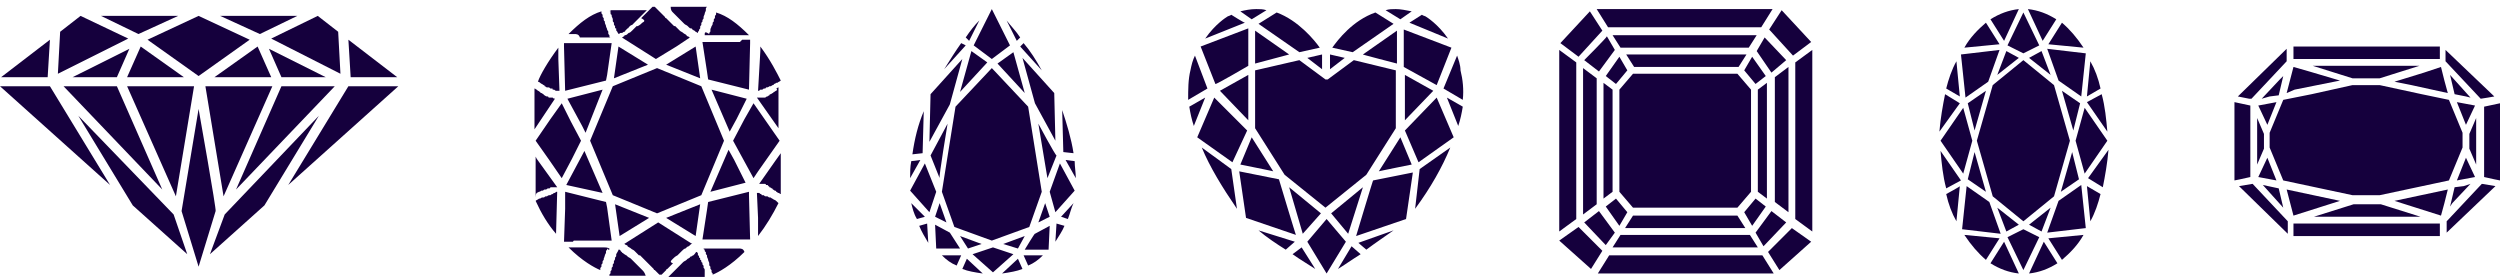 <?xml version="1.0" encoding="utf-8"?>
<!-- Generator: Adobe Illustrator 26.0.0, SVG Export Plug-In . SVG Version: 6.00 Build 0)  -->
<svg version="1.1" id="Layer_1" xmlns:xodm="http://www.corel.com/coreldraw/odm/2003"
	 xmlns="http://www.w3.org/2000/svg" xmlns:xlink="http://www.w3.org/1999/xlink" x="0px" y="0px" viewBox="0 0 220.3 24.4"
	 style="enable-background:new 0 0 220.3 24.4;" xml:space="preserve">
<style type="text/css">
	.st0{fill:#15003D;}
</style>
<g id="Layer_x0020_1">
	<g id="_2297059984768">
		<path class="st0" d="M172.4,5.4c-0.4,0.7-0.7,1.6-0.9,2.4l1.2,0.7L172.4,5.4L172.4,5.4z M179.7,4l-1.4-2.9L176.9,4l1.4,0.7
			L179.7,4z M183.4,8.5l0.4-3.8l-3.4-0.4l1,2.8L183.4,8.5L183.4,8.5z M181.2,1.7c-0.8-0.5-1.6-0.8-2.5-0.9l1.3,2.8L181.2,1.7
			L181.2,1.7z M183.6,4.2c-0.6-0.9-1.2-1.6-1.9-2.2l-1.2,1.9L183.6,4.2L183.6,4.2z M175,2c-0.7,0.6-1.4,1.3-1.9,2.2l3.1-0.3
			C176.2,3.9,175,2,175,2z M177.9,0.8c-0.9,0.1-1.7,0.4-2.5,0.9l1.2,1.9L177.9,0.8L177.9,0.8z M171.4,8.3c-0.2,1-0.4,2.1-0.5,3.3
			l1.8-2.5L171.4,8.3L171.4,8.3z M175.2,7.2l1-2.8l-3.4,0.4l0.4,3.8L175.2,7.2L175.2,7.2z M175.4,23.2c0.8,0.5,1.6,0.8,2.5,0.9
			l-1.3-2.8L175.4,23.2L175.4,23.2z M173.1,20.7c0.6,0.9,1.2,1.6,1.9,2.2l1.2-1.9L173.1,20.7z M171,13.3c0.1,1.1,0.2,2.2,0.5,3.3
			l1.3-0.7L171,13.3L171,13.3z M173.8,12.4L173,9.5l-2,2.9l2,2.9L173.8,12.4z M171.5,17.1c0.2,0.9,0.5,1.7,0.9,2.4l0.3-3.1
			C172.8,16.4,171.5,17.1,171.5,17.1z M173.3,16.4l-0.4,3.8l3.4,0.4l-1-2.8L173.3,16.4L173.3,16.4z M178.3,23.8l1.4-2.9l-1.4-0.7
			l-1.4,0.7L178.3,23.8z M181.7,22.9c0.7-0.6,1.4-1.3,1.9-2.2l-3.1,0.3C180.5,21,181.7,22.9,181.7,22.9z M174,11.5l1-3.5l-1.6,1.1
			L174,11.5L174,11.5z M175,16.9l-1-3.5l-0.6,2.4L175,16.9L175,16.9z M176,6.6l1.9-1.5l-1.1-0.6L176,6.6L176,6.6z M181.4,17.7
			l-1,2.8l3.4-0.4l-0.4-3.8L181.4,17.7L181.4,17.7z M178.3,19.5l2.7-2.2l1.4-4.9L181,7.5l-2.7-2.2l-2.7,2.2l-1.4,4.9l1.4,4.9
			L178.3,19.5z M178.8,24.1c0.9-0.1,1.7-0.4,2.5-0.9l-1.2-1.9L178.8,24.1L178.8,24.1z M179.9,4.5l-1.1,0.6l1.9,1.5L179.9,4.5
			L179.9,4.5z M182.9,12.4l0.8,2.9l2-2.9l-2-2.9L182.9,12.4z M185.3,16.5c0.2-1,0.4-2.1,0.5-3.3l-1.8,2.5L185.3,16.5L185.3,16.5z
			 M185.1,7.8c-0.2-0.9-0.5-1.7-0.9-2.4l-0.3,3.1L185.1,7.8L185.1,7.8z M181.7,8l1,3.5l0.6-2.4L181.7,8L181.7,8z M185.7,11.6
			c-0.1-1.1-0.2-2.2-0.5-3.3L183.9,9L185.7,11.6z M184.2,19.5c0.4-0.7,0.7-1.6,0.9-2.4l-1.2-0.7L184.2,19.5L184.2,19.5z M182.6,13.4
			l-1,3.5l1.6-1.1L182.6,13.4L182.6,13.4z M177.9,19.8l-1.9-1.5l0.8,2.1L177.9,19.8L177.9,19.8z M179.9,20.4l-1.1-0.6l1.9-1.5
			L179.9,20.4L179.9,20.4z"/>
		<path class="st0" d="M112.7,15.8l-3.5-0.7l0.6,4.1l4.4,1.5C114.2,20.8,112.7,15.8,112.7,15.8z M110.9,20.3
			c0.7,0.6,1.6,1.2,2.4,1.7l0.8-0.7L110.9,20.3L110.9,20.3z M109.9,11.5L107,8.6l-1.5,3.5l3.1,2.2L109.9,11.5L109.9,11.5z M110,5.8
			V2.5l-4.2,1.6l1.3,3.3C107.1,7.5,110,5.8,110,5.8z M105.3,4.9c-0.2,0.4-0.3,0.8-0.4,1.3c-0.2,0.8-0.2,1.7-0.2,2.6l1.7-1L105.3,4.9
			L105.3,4.9z M104.8,9.4c0.1,0.6,0.2,1.1,0.4,1.7l1-2.5L104.8,9.4z M113.9,22.4c0.7,0.5,1.4,0.9,2,1.3l-1.2-1.9L113.9,22.4
			L113.9,22.4z M120.4,22c0.8-0.6,1.7-1.2,2.4-1.7l-3.1,1.1L120.4,22L120.4,22z M123.8,11.5l1.2,2.8l3.1-2.2l-1.5-3.5L123.8,11.5
			L123.8,11.5z M128.5,11.1c0.2-0.6,0.3-1.1,0.4-1.7l-1.4-0.8L128.5,11.1z M116.9,19.3l-1.7,2l1.7,2.8l1.7-2.8L116.9,19.3z
			 M128.4,4.9l-1.2,2.9l1.7,1c0.1-0.9,0-1.8-0.2-2.6C128.7,5.7,128.5,5.2,128.4,4.9L128.4,4.9z M117.9,23.7c0.5-0.3,1.2-0.8,2-1.3
			l-0.8-0.7L117.9,23.7L117.9,23.7z M108.5,1.3c-0.1,0.1-0.3,0.1-0.4,0.2c0,0-1,0.6-1.9,1.9l3.5-1.4C109.6,2,108.5,1.3,108.5,1.3z
			 M124.7,18.4c1.4-1.9,2.4-3.7,3.1-5.4l-2.7,1.9L124.7,18.4L124.7,18.4z M119.5,20.8l4.4-1.5l0.6-4.1l-3.5,0.7
			C121,15.8,119.5,20.8,119.5,20.8z M105.9,13c0.7,1.7,1.8,3.5,3.1,5.4l-0.5-3.5L105.9,13L105.9,13z M124.4,1
			c-0.5-0.1-1-0.2-1.4-0.2c-0.3,0-0.6,0-0.9,0.1l1.3,0.8C123.4,1.7,124.4,1,124.4,1z M127.6,3.4c-0.9-1.3-1.9-1.9-1.9-1.9
			c-0.1-0.1-0.3-0.1-0.4-0.2L124.2,2L127.6,3.4z M122.8,2.1l-1.6-1c-2,0.7-3.3,2.4-3.8,3.1l1.8,0.4L122.8,2.1z M117.2,4.8v1.3l1.3-1
			L117.2,4.8L117.2,4.8z M124.4,14.5l-1-2.4l-1.9,3C121.4,15.1,124.4,14.5,124.4,14.5z M127.9,4.2l-4.2-1.6v3.3l2.9,1.6L127.9,4.2z
			 M123.1,5.6V2.7l-3,2.1C120,4.8,123.1,5.6,123.1,5.6z M123.8,10.6l2.5-2.6l-2.5-1.4V10.6z M116.5,6.1V4.8l-1.3,0.3L116.5,6.1
			L116.5,6.1z M110.6,5.6l3-0.8l-3-2.1C110.6,2.7,110.6,5.6,110.6,5.6z M111.6,0.9c-0.3-0.1-0.6-0.1-0.9-0.1c-0.5,0-1,0.1-1.4,0.2
			l1,0.7L111.6,0.9L111.6,0.9z M114.5,4.6l1.8-0.4c-0.5-0.7-1.9-2.4-3.8-3.1l-1.6,1L114.5,4.6L114.5,4.6z M110.6,6.2v5.1l2.6,4.1
			l3.6,2.9l3.6-2.9l2.6-4.1V6.2l-3.7-0.9L117,7l0,0l0,0l0,0h-0.1h-0.1l0,0l0,0l0,0l-2.3-1.7L110.6,6.2L110.6,6.2z M120.1,16.5
			l-2.8,2.3l1.5,1.8L120.1,16.5L120.1,16.5z M110,10.6v-4L107.5,8L110,10.6z M116.4,18.8l-2.8-2.3l1.2,4.1L116.4,18.8L116.4,18.8z
			 M109.3,14.5l1-2.4l1.9,3C112.3,15.1,109.3,14.5,109.3,14.5z"/>
		<path class="st0" d="M217.1,16.4l-0.8,0.1l-0.4,1.7l0.2-0.3l1.6-1.7L217.1,16.4L217.1,16.4z M217.6,13.1l0.6,1.4v-4.1l-0.6,1.4
			V13.1L217.6,13.1z M218.7,16.2L218.7,16.2l-3.1,3.3v1l4.3-4.1L218.7,16.2L218.7,16.2z M218.9,15.6l0.9,0.2l0.5,0.1V9.1l-1.4,0.3
			V15.6L218.9,15.6z M218.1,15.6l-0.8-1.7l-0.8,2L218.1,15.6L218.1,15.6z M200,8.5l0.8-0.1l0.4-1.7L200.9,7l-1.6,1.7L200,8.5
			L200,8.5z M215.1,19l0.3-1.1l0.3-1.2l-4.7,1L215.1,19L215.1,19z M215.9,6.6l0.4,1.7l1,0.2l0.4,0.1L215.9,6.6L215.9,6.6z
			 M199.5,11.8l-0.6-1.4v4.1l0.6-1.4V11.8L199.5,11.8z M202.1,19l4.1-1.3l-4.7-1L202.1,19L202.1,19z M202.1,5.2H215V4.1h-12.9V5.2z
			 M202.1,20.8H215v-1.1h-12.9V20.8z M201.5,5.4V4.3l-4.3,4.2l1,0.2h0.2L201.5,5.4L201.5,5.4z M197.3,16.4l4.3,4.2v-1.1l-3.1-3.3
			L197.3,16.4z M196.9,9v6.9l0.5-0.1l0.9-0.2V9.3L196.9,9L196.9,9z M200.6,15.9l-0.8-2l-0.8,1.7L200.6,15.9L200.6,15.9z M199,9.3
			l0.8,1.7l0.8-2L199,9.3L199,9.3z M199.4,16.3l1.8,2l-0.4-1.7L199.4,16.3L199.4,16.3z M209.7,6.9l3.5-1.1h-9.4l3.5,1.1H209.7
			L209.7,6.9z M207.4,18l-3.5,1.1h9.4l-3.5-1.1H207.4L207.4,18z M213.4,8.3l-3.7-0.8h-2.4l-3.6,0.8l-2.5,0.5l-1.2,2.9V13l1.2,2.9
			l6.1,1.3h2.4l6.1-1.3L217,13v-1.3l-1.2-2.9L213.4,8.3L213.4,8.3z M212.5,7.5l3.2,0.7l-0.3-1.1l-0.3-1.2l-1.5,0.5L211,7.2
			L212.5,7.5L212.5,7.5z M218.1,9.3L216.5,9l0.8,2L218.1,9.3L218.1,9.3z M219.8,8.5L219.8,8.5l-4.3-4.1v1l3.1,3.3
			C218.7,8.7,219.8,8.5,219.8,8.5z M201.5,8.2l0.6-2.3l1.4,0.4l2.7,0.8l-4,0.8L201.5,8.2L201.5,8.2z"/>
		<path class="st0" d="M53.7,21.9L53.7,21.9L53.7,21.9L53.7,21.9L53.7,21.9c-0.2-0.1-0.3-0.1-0.5-0.1c-0.1,0-0.1,0-0.2,0
			s-0.3,0-0.4,0h-0.1c-0.2,0-0.4,0-0.6,0h-0.1c-0.2,0-0.3,0-0.5,0c-0.1,0-0.1,0-0.2,0c-0.2,0-0.4,0-0.5,0l0,0c-0.2,0-0.3,0-0.5,0
			c1.2,1.2,2.3,1.8,2.8,2c0,0,0,0,0-0.1s0-0.1,0.1-0.2v-0.1c0-0.1,0-0.1,0.1-0.2v-0.1c0-0.1,0-0.1,0.1-0.2c0,0,0,0,0-0.1
			c0.1-0.2,0.1-0.4,0.2-0.5c0,0,0,0,0-0.1s0-0.1,0.1-0.2v-0.1C53.7,22.1,53.7,22,53.7,21.9C53.7,22,53.7,21.9,53.7,21.9L53.7,21.9z
			 M49.8,8l3.6-0.9l0.1-0.5l0.4-2.8h-0.1c-0.1,0-0.1,0-0.2,0s-0.2,0-0.4,0c-0.1,0-0.1,0-0.2,0s-0.3,0-0.4,0s-0.1,0-0.2,0
			c-0.2,0-0.3,0-0.5,0h-0.1c-0.2,0-0.4,0-0.6,0c-0.1,0-0.1,0-0.2,0s-0.3,0-0.4,0s-0.1,0-0.2,0s-0.3,0-0.4,0s-0.1,0-0.2,0h-0.1v0.3
			L49.8,8L49.8,8z M51.2,12.4l-0.9-1.7l-0.8-1.6l-1,1.4l-1.3,1.9l1.2,1.7l1.1,1.6l0.9-1.7C50.4,14,51.2,12.4,51.2,12.4z M49.1,16.9
			C49.1,16.9,49,16.9,49.1,16.9c-0.1,0-0.1,0-0.2,0.1l0,0c-0.1,0-0.1,0-0.2,0.1l0,0c0,0-0.1,0-0.2,0.1c0,0,0,0-0.1,0
			c0,0-0.1,0-0.2,0.1h-0.1c-0.1,0-0.1,0.1-0.2,0.1h-0.1c-0.1,0-0.2,0.1-0.2,0.1s0,0-0.1,0c-0.1,0.1-0.2,0.1-0.3,0.2l0,0
			c0.5,1.1,1.1,2.1,1.8,2.9L49.1,16.9C49.2,16.9,49.2,16.9,49.1,16.9L49.1,16.9L49.1,16.9z M47.6,7.3L47.6,7.3
			c0.1,0.1,0.2,0.1,0.3,0.2c0,0,0.1,0,0.1,0.1c0.1,0,0.1,0.1,0.2,0.1h0.1c0.1,0,0.1,0,0.2,0.1h0.1c0.1,0,0.1,0,0.1,0.1
			c0,0,0,0,0.1,0S48.9,8,49,8l0,0h0.1c0,0,0,0,0.1,0h0.1l0,0l-0.1-2.8v-1c-0.9,1.2-1.6,2.4-1.8,3l0,0C47.4,7.2,47.5,7.2,47.6,7.3z
			 M48.9,8.7C48.9,8.6,48.8,8.6,48.9,8.7c-0.1,0-0.1,0-0.2-0.1h-0.1h-0.1h-0.1c0,0-0.1,0-0.1-0.1h-0.1c-0.1,0-0.2-0.1-0.2-0.1
			s-0.1,0-0.1-0.1c-0.1,0-0.1-0.1-0.2-0.1c0,0-0.1,0-0.1-0.1c-0.1,0-0.1-0.1-0.2-0.1l-0.1-0.1c-0.1,0-0.1-0.1-0.2-0.1v3.6L48.9,8.7
			L48.9,8.7L48.9,8.7z M47.5,16.9c0.1,0,0.2-0.1,0.2-0.1h0.1c0.1,0,0.1-0.1,0.2-0.1h0.1c0.1,0,0.1-0.1,0.2-0.1h0.1
			c0,0,0.1,0,0.1-0.1h0.1h0.1c0,0,0,0,0.1,0h0.1c0,0,0,0,0.1,0c0,0,0,0,0.1,0L47.3,14l-0.1-0.2v3.6l0,0l0,0
			C47.2,17,47.3,17,47.5,16.9C47.4,16.9,47.5,16.9,47.5,16.9L47.5,16.9z M50.6,21.2c0.2,0,0.3,0,0.5,0h0.1c0.2,0,0.4,0,0.6,0h0.1
			c0.2,0,0.3,0,0.5,0c0.1,0,0.1,0,0.2,0s0.3,0,0.4,0s0.1,0,0.2,0s0.2,0,0.4,0c0.1,0,0.1,0,0.2,0h0.1l-0.4-2.9l-0.1-0.5l-3.6-0.9v1.5
			l-0.1,2.9c0.1,0,0.1,0,0.2,0H50c0.1,0,0.3,0,0.5,0C50.5,21.2,50.6,21.2,50.6,21.2L50.6,21.2z M66.9,16.2L66.9,16.2
			C67,16.2,67,16.2,66.9,16.2h0.2c0,0,0,0,0.1,0h0.1h0.1c0,0,0.1,0,0.1,0.1h0.1c0,0,0.1,0,0.1,0.1c0,0,0.1,0,0.1,0.1
			c0,0,0.1,0,0.2,0.1c0,0,0.1,0,0.1,0.1c0.1,0,0.1,0.1,0.2,0.1c0,0,0.1,0,0.1,0.1c0.1,0,0.1,0.1,0.2,0.1s0.1,0.1,0.2,0.1l0,0v-3.6
			l-0.5,0.7C68.3,14.2,66.9,16.2,66.9,16.2z M68.2,17.6C68.2,17.5,68.2,17.5,68.2,17.6c-0.1-0.1-0.2-0.1-0.3-0.2h-0.1
			c-0.1,0-0.1-0.1-0.2-0.1h-0.1c-0.1,0-0.1,0-0.2-0.1h-0.1c-0.1,0-0.1,0-0.1-0.1l0,0c-0.1,0-0.1,0-0.2-0.1l0,0h-0.1l0,0h-0.1l0,0
			l0.1,2.2v1.6c0.7-0.9,1.3-1.9,1.8-2.9l0,0C68.4,17.7,68.3,17.6,68.2,17.6L68.2,17.6z M68.4,8c-0.1,0-0.1,0.1-0.2,0.1l-0.1,0.1
			c-0.1,0-0.1,0.1-0.2,0.1c0,0-0.1,0-0.1,0.1c-0.1,0-0.1,0.1-0.2,0.1s-0.1,0.1-0.2,0.1h-0.1h-0.1h-0.1H67h-0.1h-0.1c0,0,0,0-0.1,0
			l1.9,2.7V7.7c-0.1,0-0.1,0.1-0.2,0.1C68.5,7.9,68.5,7.9,68.4,8L68.4,8z M59.3,22.8c0.1-0.1,0.2-0.2,0.4-0.3l0,0
			c0.1-0.1,0.2-0.2,0.3-0.3l0.1-0.1c0.1-0.1,0.2-0.2,0.3-0.2l0,0c0.1-0.1,0.2-0.2,0.3-0.2c0,0,0,0,0.1-0.1s0.1-0.1,0.2-0.1l0,0
			l-3-1.9l-3,1.9l0,0c0.1,0,0.1,0.1,0.2,0.1c0,0,0.1,0,0.1,0.1c0.1,0.1,0.2,0.1,0.3,0.2l0,0c0.1,0.1,0.2,0.1,0.3,0.2l0.1,0.1
			c0.1,0.1,0.2,0.2,0.3,0.3c0,0,0,0,0.1,0c0.1,0.1,0.2,0.2,0.3,0.3l0.1,0.1c0.1,0.1,0.2,0.2,0.3,0.3l0.1,0.1
			c0.1,0.1,0.2,0.2,0.4,0.4c0,0,0,0.1,0.1,0.1c0.1,0.1,0.2,0.2,0.3,0.3c0,0,0,0,0.1,0.1h0.2c0,0,0,0,0.1-0.1s0.2-0.2,0.3-0.3
			c0,0,0-0.1,0.1-0.1c0.1-0.1,0.2-0.2,0.4-0.4l0.1-0.1C59,23.1,59.1,23,59.3,22.8C59.2,22.9,59.2,22.9,59.3,22.8L59.3,22.8z
			 M62.1,23.9L62.1,23.9c0-0.2,0-0.2-0.1-0.3v-0.1c0-0.1,0-0.1-0.1-0.2v-0.1c0,0,0-0.1-0.1-0.1V23c0,0,0-0.1-0.1-0.1v-0.1
			c0,0,0-0.1-0.1-0.1v-0.1c0,0,0-0.1-0.1-0.1c0,0,0,0,0-0.1s0-0.1-0.1-0.2l0,0c-0.1,0-0.1,0.1-0.2,0.2c0,0,0,0-0.1,0.1
			c-0.1,0-0.1,0.1-0.2,0.1c0,0-0.1,0-0.1,0.1c-0.1,0-0.1,0.1-0.2,0.1l-0.1,0.1c-0.1,0.1-0.2,0.1-0.3,0.2l0,0
			c-0.1,0.1-0.2,0.2-0.3,0.3l-0.1,0.1c-0.1,0.1-0.1,0.1-0.2,0.2l-0.1,0.1c-0.1,0.1-0.1,0.1-0.2,0.2l-0.1,0.1
			c-0.1,0.1-0.2,0.2-0.3,0.3l0,0h3.2c0,0,0,0,0-0.1C62.1,24,62.1,23.9,62.1,23.9L62.1,23.9z M66,16.9l-3.6,0.9l-0.1,0.7l-0.4,2.6H62
			c0.1,0,0.1,0,0.2,0s0.2,0,0.4,0c0.1,0,0.1,0,0.2,0s0.3,0,0.4,0s0.1,0,0.2,0c0.2,0,0.3,0,0.5,0H64c0.2,0,0.4,0,0.6,0h0.1
			c0.2,0,0.3,0,0.5,0c0.1,0,0.1,0,0.1,0c0.2,0,0.3,0,0.5,0h0.1c0.1,0,0.1,0,0.2,0L66,17.2L66,16.9L66,16.9z M65.1,21.9
			c-0.2,0-0.3,0-0.5,0c-0.1,0-0.1,0-0.2,0c-0.2,0-0.3,0-0.5,0h-0.1c-0.2,0-0.4,0-0.6,0h-0.1c-0.2,0-0.3,0-0.4,0s-0.1,0-0.2,0
			c-0.2,0-0.3,0-0.5,0l0,0l0,0l0,0c0,0,0,0.1,0.1,0.1c0,0,0,0,0,0.1c0,0,0,0.1,0.1,0.1v0.1c0,0.1,0,0.1,0.1,0.2c0,0,0,0,0,0.1
			s0.1,0.2,0.1,0.3l0,0c0,0.1,0.1,0.2,0.1,0.3v0.1c0,0.1,0,0.1,0.1,0.2v0.1c0,0.1,0,0.1,0.1,0.2v0.1c0,0.1,0,0.1,0.1,0.2
			c0,0,0,0,0,0.1c0.5-0.2,1.6-0.8,2.8-2C65.5,21.9,65.3,21.9,65.1,21.9C65.2,21.9,65.2,21.9,65.1,21.9z M68.7,12.4l-2.3-3.3
			l-0.8,1.4l-1,1.9l1.8,3.3l0.4-0.6L68.7,12.4L68.7,12.4z M56.6,23.8L56.6,23.8c-0.2-0.2-0.2-0.2-0.3-0.3l-0.1-0.1
			c-0.1-0.1-0.1-0.1-0.2-0.2l-0.1-0.1c-0.1-0.1-0.2-0.2-0.3-0.3l0,0c-0.1-0.1-0.2-0.1-0.3-0.2l-0.1-0.1c-0.1,0-0.1-0.1-0.2-0.1
			l-0.1-0.1c-0.1,0-0.1-0.1-0.1-0.1s-0.1,0-0.1-0.1L54.6,22c0,0,0,0-0.1,0l0,0c0,0.1-0.1,0.2-0.2,0.4c0,0,0,0,0,0.1s0,0.1-0.1,0.2
			v0.1c0,0,0,0.1-0.1,0.2v0.1c0,0.1,0,0.1-0.1,0.2v0.1c0,0.1,0,0.1-0.1,0.2v0.1c0,0.1,0,0.1-0.1,0.2V24c0,0.1,0,0.1-0.1,0.2
			c0,0,0,0,0,0.1h3.2l0,0C56.8,24,56.7,23.9,56.6,23.8L56.6,23.8z M57.2,19.2l-3-1.2l0.4,2.8L57.2,19.2L57.2,19.2z M61.7,18l-3,1.2
			l2.6,1.6L61.7,18z M53.1,17l-1.6-3.7l-1.6,3L53.1,17L53.1,17z M53.1,7.9L50,8.7l1.3,2.4l0.3,0.6L53.1,7.9L53.1,7.9z M63.8,12.4
			l-2-4.8L57.9,6L54,7.6l-2,4.8l2,4.8l3.9,1.6l3.9-1.6L63.8,12.4z M66.8,8L66.8,8c0.1,0,0.1,0,0.2-0.1c0,0,0,0,0.1,0s0.1,0,0.2-0.1
			c0,0,0,0,0.1,0c0,0,0.1,0,0.1-0.1h0.1c0,0,0.1,0,0.2-0.1h0.1c0.1,0,0.1-0.1,0.2-0.1c0,0,0.1,0,0.1-0.1c0.1,0,0.2-0.1,0.2-0.1
			s0,0,0.1,0c0.1-0.1,0.2-0.1,0.3-0.2l0,0c-0.3-0.6-0.9-1.8-1.8-3v0.4L66.8,8C66.7,8,66.7,8,66.8,8C66.7,8,66.7,8,66.8,8L66.8,8z
			 M65.2,3.7c-0.1,0-0.3,0-0.4,0s-0.1,0-0.2,0c-0.2,0-0.4,0-0.6,0h-0.1c-0.2,0-0.3,0-0.5,0c-0.1,0-0.1,0-0.2,0s-0.3,0-0.4,0
			s-0.1,0-0.2,0s-0.2,0-0.4,0c-0.1,0-0.1,0-0.2,0h-0.1l0.4,2.6L62.4,7L66,7.9l0.1-4.1V3.5H66c-0.1,0-0.1,0-0.2,0s-0.3,0-0.4,0
			C65.3,3.6,65.3,3.6,65.2,3.7z M62.1,3v0.1l0,0l0,0c0,0,0,0,0.1,0c0.2,0,0.3,0,0.5,0c0,0,0.1,0,0.2,0c0.2,0,0.3,0,0.5,0h0.1
			c0.2,0,0.4,0,0.6,0h0.1c0.2,0,0.3,0,0.5,0c0.1,0,0.1,0,0.2,0c0.2,0,0.3,0,0.5,0c0,0,0,0,0.1,0c0.2,0,0.3,0,0.5,0
			c-1-1-1.9-1.7-2.9-2v0.1c0,0.1,0,0.1-0.1,0.2v0.1c0,0.1,0,0.1-0.1,0.2v0.1c0,0.1,0,0.1-0.1,0.2v0.1c0,0.1-0.1,0.2-0.1,0.2l0,0
			c0,0.1-0.1,0.2-0.1,0.3c0,0,0,0,0,0.1s0,0.1-0.1,0.2V3C62.2,2.8,62.1,2.8,62.1,3C62.1,2.9,62.1,2.9,62.1,3L62.1,3z M56.6,2
			c-0.1,0.1-0.2,0.2-0.4,0.3c0,0,0,0-0.1,0c-0.1,0.1-0.2,0.2-0.3,0.3l-0.1,0.1c-0.1,0.1-0.2,0.2-0.3,0.2l0,0
			c-0.1,0.1-0.2,0.2-0.3,0.2c0,0-0.1,0-0.1,0.1c-0.1,0-0.1,0.1-0.2,0.1l0,0l3,1.9l1.8-1.1l1.2-0.8l0,0c-0.1,0-0.1-0.1-0.2-0.1
			c0,0-0.1,0-0.1-0.1C60.4,3,60.3,3,60.2,2.9l0,0c-0.1-0.1-0.2-0.1-0.3-0.2l-0.1-0.1c-0.1-0.1-0.2-0.2-0.3-0.3c0,0,0,0-0.1,0
			c-0.1-0.1-0.2-0.2-0.3-0.3L59,1.9c-0.1-0.1-0.2-0.2-0.3-0.3c0,0-0.1,0-0.1-0.1c-0.1-0.1-0.2-0.2-0.4-0.4c0,0,0,0-0.1-0.1
			s-0.2-0.2-0.3-0.3c0,0,0,0-0.1-0.1h-0.2c0,0,0,0-0.1,0.1S57.2,0.9,57.1,1c0,0,0,0-0.1,0.1s-0.2,0.2-0.4,0.4l-0.1,0.1
			C56.9,1.8,56.8,1.9,56.6,2L56.6,2L56.6,2z M53.8,1v0.1c0,0.1,0,0.2,0.1,0.2c0,0,0,0,0,0.1S54,1.6,54,1.7v0.1c0,0.1,0,0.1,0.1,0.2
			v0.1c0,0.1,0,0.1,0.1,0.2v0.1c0,0.1,0,0.1,0.1,0.1v0.1c0,0.1,0,0.1,0.1,0.2l0,0c0,0.1,0.1,0.1,0.1,0.2l0,0l0,0
			c0.1,0,0.1-0.1,0.2-0.1c0,0,0,0,0.1,0s0.1-0.1,0.2-0.1c0,0,0.1,0,0.1-0.1c0.1-0.1,0.1-0.1,0.2-0.2c0,0,0.1,0,0.1-0.1
			c0.1-0.1,0.2-0.2,0.3-0.2l0,0C55.8,2.1,55.9,2,56,1.9l0.1-0.1c0.1-0.1,0.1-0.1,0.2-0.2l0.1-0.1c0.1-0.1,0.1-0.1,0.2-0.2l0.1-0.1
			C56.8,1.1,56.9,1,57,0.9l0,0h-3.2C53.8,0.9,53.8,0.9,53.8,1C53.7,0.9,53.7,1,53.8,1L53.8,1z M59.3,1.1l0.1,0.1
			c0.1,0.1,0.1,0.1,0.2,0.2l0.1,0.1c0.1,0.1,0.1,0.1,0.2,0.2L60,1.8c0.1,0.1,0.2,0.2,0.3,0.3l0,0c0.1,0.1,0.2,0.1,0.3,0.2l0.1,0.1
			c0.1,0.1,0.1,0.1,0.2,0.1c0,0,0.1,0,0.1,0.1c0.1,0,0.1,0.1,0.2,0.1c0,0,0,0,0.1,0.1c0.1,0,0.1,0.1,0.2,0.1l0,0l0,0
			c0-0.1,0-0.1,0.1-0.2l0,0c0-0.1,0-0.1,0.1-0.2c0,0,0,0,0-0.1s0-0.1,0.1-0.2V2.1c0-0.1,0-0.1,0.1-0.2V1.8c0-0.1,0.1-0.1,0.1-0.2
			c0,0,0,0,0-0.1s0.1-0.2,0.1-0.3l0,0c0-0.1,0.1-0.2,0.1-0.3V0.8c0-0.1,0-0.1,0.1-0.2l0,0h-3.2l0,0C59.1,0.9,59.2,1,59.3,1.1
			L59.3,1.1z M64.7,14.1l-0.5-0.9l-1.6,3.7l3.1-0.8L64.7,14.1L64.7,14.1z M58.7,5.7l3,1.2l-0.4-2.8L58.7,5.7z M65.8,8.7l-3.1-0.8
			l1.6,3.7l0.6-1.1L65.8,8.7L65.8,8.7z M54.1,6.9l3-1.2l-2.6-1.6L54.1,6.9L54.1,6.9z M50.6,3c-0.2,0-0.3,0-0.5,0c1-1,1.9-1.7,2.9-2
			c0,0,0,0,0,0.1s0,0.1,0.1,0.2v0.1c0,0.1,0,0.1,0.1,0.2v0.1c0,0.1,0,0.1,0.1,0.2c0,0,0,0,0,0.1s0.1,0.2,0.1,0.3l0,0
			c0,0.1,0.1,0.2,0.1,0.3l0,0c0,0.1,0.1,0.1,0.1,0.2c0,0,0,0,0,0.1s0,0.1,0.1,0.2c0,0,0,0,0,0.1c0,0,0,0.1,0.1,0.1l0,0l0,0
			c0,0,0,0-0.1,0c-0.2,0-0.3,0-0.5,0h-0.1c-0.2,0-0.3,0-0.5,0h-0.1c-0.2,0-0.4,0-0.6,0h-0.1c-0.2,0-0.3,0-0.5,0c-0.1,0-0.1,0-0.2,0
			C51,3,50.8,3,50.6,3L50.6,3L50.6,3z"/>
		<path class="st0" d="M83.7,20.5l-1.3-0.7l0.1,2.1h2.1L83.7,20.5L83.7,20.5z M84.3,23.4l0.4-0.9H83C83.4,22.9,83.8,23.2,84.3,23.4
			L84.3,23.4z M84.8,23.7c0.5,0.2,1.1,0.3,1.8,0.4l-1.4-1.3L84.8,23.7z M81.5,14.4l-1.3,2.4l1.7,1.9l0.6-1.8L81.5,14.4z M87.5,21.8
			l-1.8,0.6l1.8,1.6l1.8-1.6L87.5,21.8z M80.3,14.2c-0.1,0.5-0.1,1-0.1,1.5l0.9-1.6L80.3,14.2z M81,19.9c0.2,0.5,0.5,1,0.8,1.5
			l-0.1-1.7L81,19.9z M80.3,17.9c0.1,0.4,0.2,0.9,0.5,1.4l0.7-0.2L80.3,17.9L80.3,17.9z M81.4,9.8c-0.5,1.2-0.8,2.4-1,3.8l0.9-0.1
			C81.3,13.4,81.4,9.8,81.4,9.8z M92.5,16.9l0.5,1.8l1.7-1.9l-1.3-2.4C93.4,14.4,92.5,16.9,92.5,16.9z M88.3,24.1
			c0.7-0.1,1.3-0.2,1.8-0.4l-0.4-0.9L88.3,24.1L88.3,24.1z M93.9,14.1l0.9,1.6c0-0.5-0.1-1-0.1-1.5C94.7,14.2,93.9,14.1,93.9,14.1z
			 M94.1,19.3c0.2-0.5,0.3-1,0.5-1.4l-1.1,1.2L94.1,19.3z M90.6,23.4c0.5-0.2,0.9-0.5,1.3-0.9h-1.7L90.6,23.4z M90.3,22h2.1l0.1-2.1
			l-1.3,0.7C91.2,20.5,90.3,22,90.3,22z M93,21.3c0.3-0.5,0.6-0.9,0.8-1.4l-0.7-0.2L93,21.3L93,21.3z M94.6,13.5
			c-0.2-1.3-0.6-2.6-1-3.8l0.1,3.7L94.6,13.5z M82.4,19.1l1,0.5l-0.6-1.7L82.4,19.1L82.4,19.1z M84.6,8.1L87,5.5l-1.4-1L84.6,8.1
			L84.6,8.1z M87.9,5.6l2.4,2.6l-1-3.6L87.9,5.6z M92.1,17.9l-0.6,1.7l1-0.5L92.1,17.9z M83.5,10.9L82,13.7l0.8,2
			C82.7,15.7,83.5,10.9,83.5,10.9z M86.5,21.5l-1.9-0.7l0.7,1.1C85.3,21.9,86.5,21.5,86.5,21.5z M90.3,20.8l-1.9,0.7l1.3,0.4
			L90.3,20.8z M91.8,16.9l-1.2-7.5L87.4,6l-3.2,3.4L83,16.9l1.1,3.1l3.3,1.2l3.3-1.2L91.8,16.9L91.8,16.9z M84.7,3.8
			c-0.5,0.7-1,1.5-1.5,2.3L85.1,4L84.7,3.8L84.7,3.8z M86.3,1.8c-0.4,0.4-0.8,0.9-1.2,1.5l0.3,0.3C85.4,3.6,86.3,1.8,86.3,1.8z
			 M84.8,5.2L82,8.3l-0.1,4.2l1.8-3.3L84.8,5.2L84.8,5.2z M89.9,3.3c-0.4-0.6-0.9-1.1-1.2-1.5l0.9,1.8L89.9,3.3z M91.2,9.1l1.8,3.3
			l-0.1-4.2l-2.8-3.1L91.2,9.1L91.2,9.1z M90.2,3.8l-0.3,0.3l1.9,2.1C91.3,5.3,90.8,4.5,90.2,3.8z M91.5,10.9l0.8,4.8l0.8-2
			C93,13.7,91.5,10.9,91.5,10.9z M85.8,4l1.6-3.2L89,4l-1.6,1.2L85.8,4z"/>
		<path class="st0" d="M4.4,3.5L0.1,6.8h4.1L4.4,3.5z M15.7,1.4H8.9L12.2,3L15.7,1.4z M7.1,1.4L5.3,2.8L5.1,6.5l6.2-3.1L7.1,1.4
			L7.1,1.4z M17.1,7.6h-5.9l4.3,9.7L17.1,7.6z M25.4,16.3l9.7-8.7h-4.4L25.4,16.3z M19.8,18.9l-1.3,3.5l4.8-4.3l4.8-7.9L19.8,18.9
			L19.8,18.9z M14.3,16.7l-4-9.1H5.6C5.6,7.6,14.3,16.7,14.3,16.7z M6.9,10.2l4.8,7.9l4.8,4.3l-1.2-3.5L6.9,10.2z M0,7.6l9.7,8.7
			L4.4,7.6H0z M17.5,9.6l-1.5,9l1.5,4.9l1.5-4.9C19.1,18.6,17.5,9.6,17.5,9.6z M19.7,17.3L24,7.6h-5.9L19.7,17.3z M30,6.5l-0.2-3.7
			L28,1.4l-4.1,2L30,6.5L30,6.5z M35,6.8l-4.3-3.3l0.2,3.3H35z M18.9,6.8h5l-1.2-2.7L18.9,6.8L18.9,6.8z M12.4,4.1l-1.2,2.7h5
			L12.4,4.1z M10.3,6.8l1.1-2.5l-5,2.5H10.3z M17.5,6.7L22,3.5l-4.5-2.1L13,3.5L17.5,6.7z M28.7,6.8l-5-2.5l1.1,2.5H28.7z M24.8,7.6
			l-4,9.1l8.7-9.1H24.8L24.8,7.6z M22.9,3l-3.5-1.6h6.8L22.9,3z"/>
		<path class="st0" d="M148.5,2.4h6.7l1-1.6h-15.5l1,1.6H148.5L148.5,2.4z M139.5,12.4v6.5l1.2-0.9v-5.5V6.9L139.5,6V12.4z
			 M154.9,21.8l-0.7-1.1h-5.7h-5.7l-0.7,1.1h6.3H154.9z M141.2,2.7L140.1,1l-2.6,2.8l1.6,1.2L141.2,2.7L141.2,2.7z M142.3,20.5
			l-1.4-1.9l-1.3,1l1.9,2L142.3,20.5z M157.4,19.6l-1.3-1l-1.4,1.9l0.7,1.2L157.4,19.6L157.4,19.6z M157.6,12.4V5.9l-1.2,0.9v5.5
			v5.5l1.2,0.9V12.4z M158.2,12.4v6.9l1.5,1.1v-16l-1.5,1.1V12.4z M138.9,12.4V5.5l-1.5-1.1v16l1.5-1.1V12.4z M139.1,20l-1.7,1.2
			l2.8,2.5l1-1.6L139.1,20z M148.5,22.5h-6.7l-1,1.6h15.5l-1-1.6H148.5L148.5,22.5z M155.8,22.2l1,1.6l2.8-2.5l-1.7-1.2L155.8,22.2z
			 M155.6,18.2l-0.9-0.7l-1,1.2l0.7,1.2L155.6,18.2L155.6,18.2z M143.3,4.8l0.7,1.1h4.6h4.6l0.7-1.1h-5.4H143.3z M141.5,6.7l0.9,0.7
			l1-1.2L142.7,5L141.5,6.7z M141.3,12.4v5.1l0.8-0.6v-4.5V7.9l-0.8-0.6V12.4L141.3,12.4z M139.6,5.3l1.3,1l1.4-1.9l-0.7-1.2
			C141.6,3.3,139.6,5.3,139.6,5.3z M148.5,6.5h-4.6l-1.2,1.4v4.5v4.5l1.2,1.4h4.6h4.6l1.2-1.4v-4.5V7.9l-1.2-1.4H148.5z M155.6,6.7
			L154.4,5l-0.7,1.2l1,1.2L155.6,6.7L155.6,6.7z M158,4.9l1.6-1.2L157,0.9l-1.1,1.7L158,4.9L158,4.9z M157.4,5.3l-1.9-2l-0.7,1.2
			l1.3,1.9L157.4,5.3L157.4,5.3z M155.7,12.4V7.3l-0.8,0.6v4.5v4.5l0.8,0.6V12.4L155.7,12.4z M153.8,20.1l-0.7-1.1h-4.6h-4.6
			l-0.7,1.1h5.3H153.8z M143.4,18.7l-1-1.2l-0.9,0.7l1.2,1.7L143.4,18.7z M148.5,3.1h6.3l-0.7,1.1h-5.6h-5.7l-0.7-1.1
			C142.1,3.1,148.5,3.1,148.5,3.1z"/>
	</g>
</g>
</svg>
